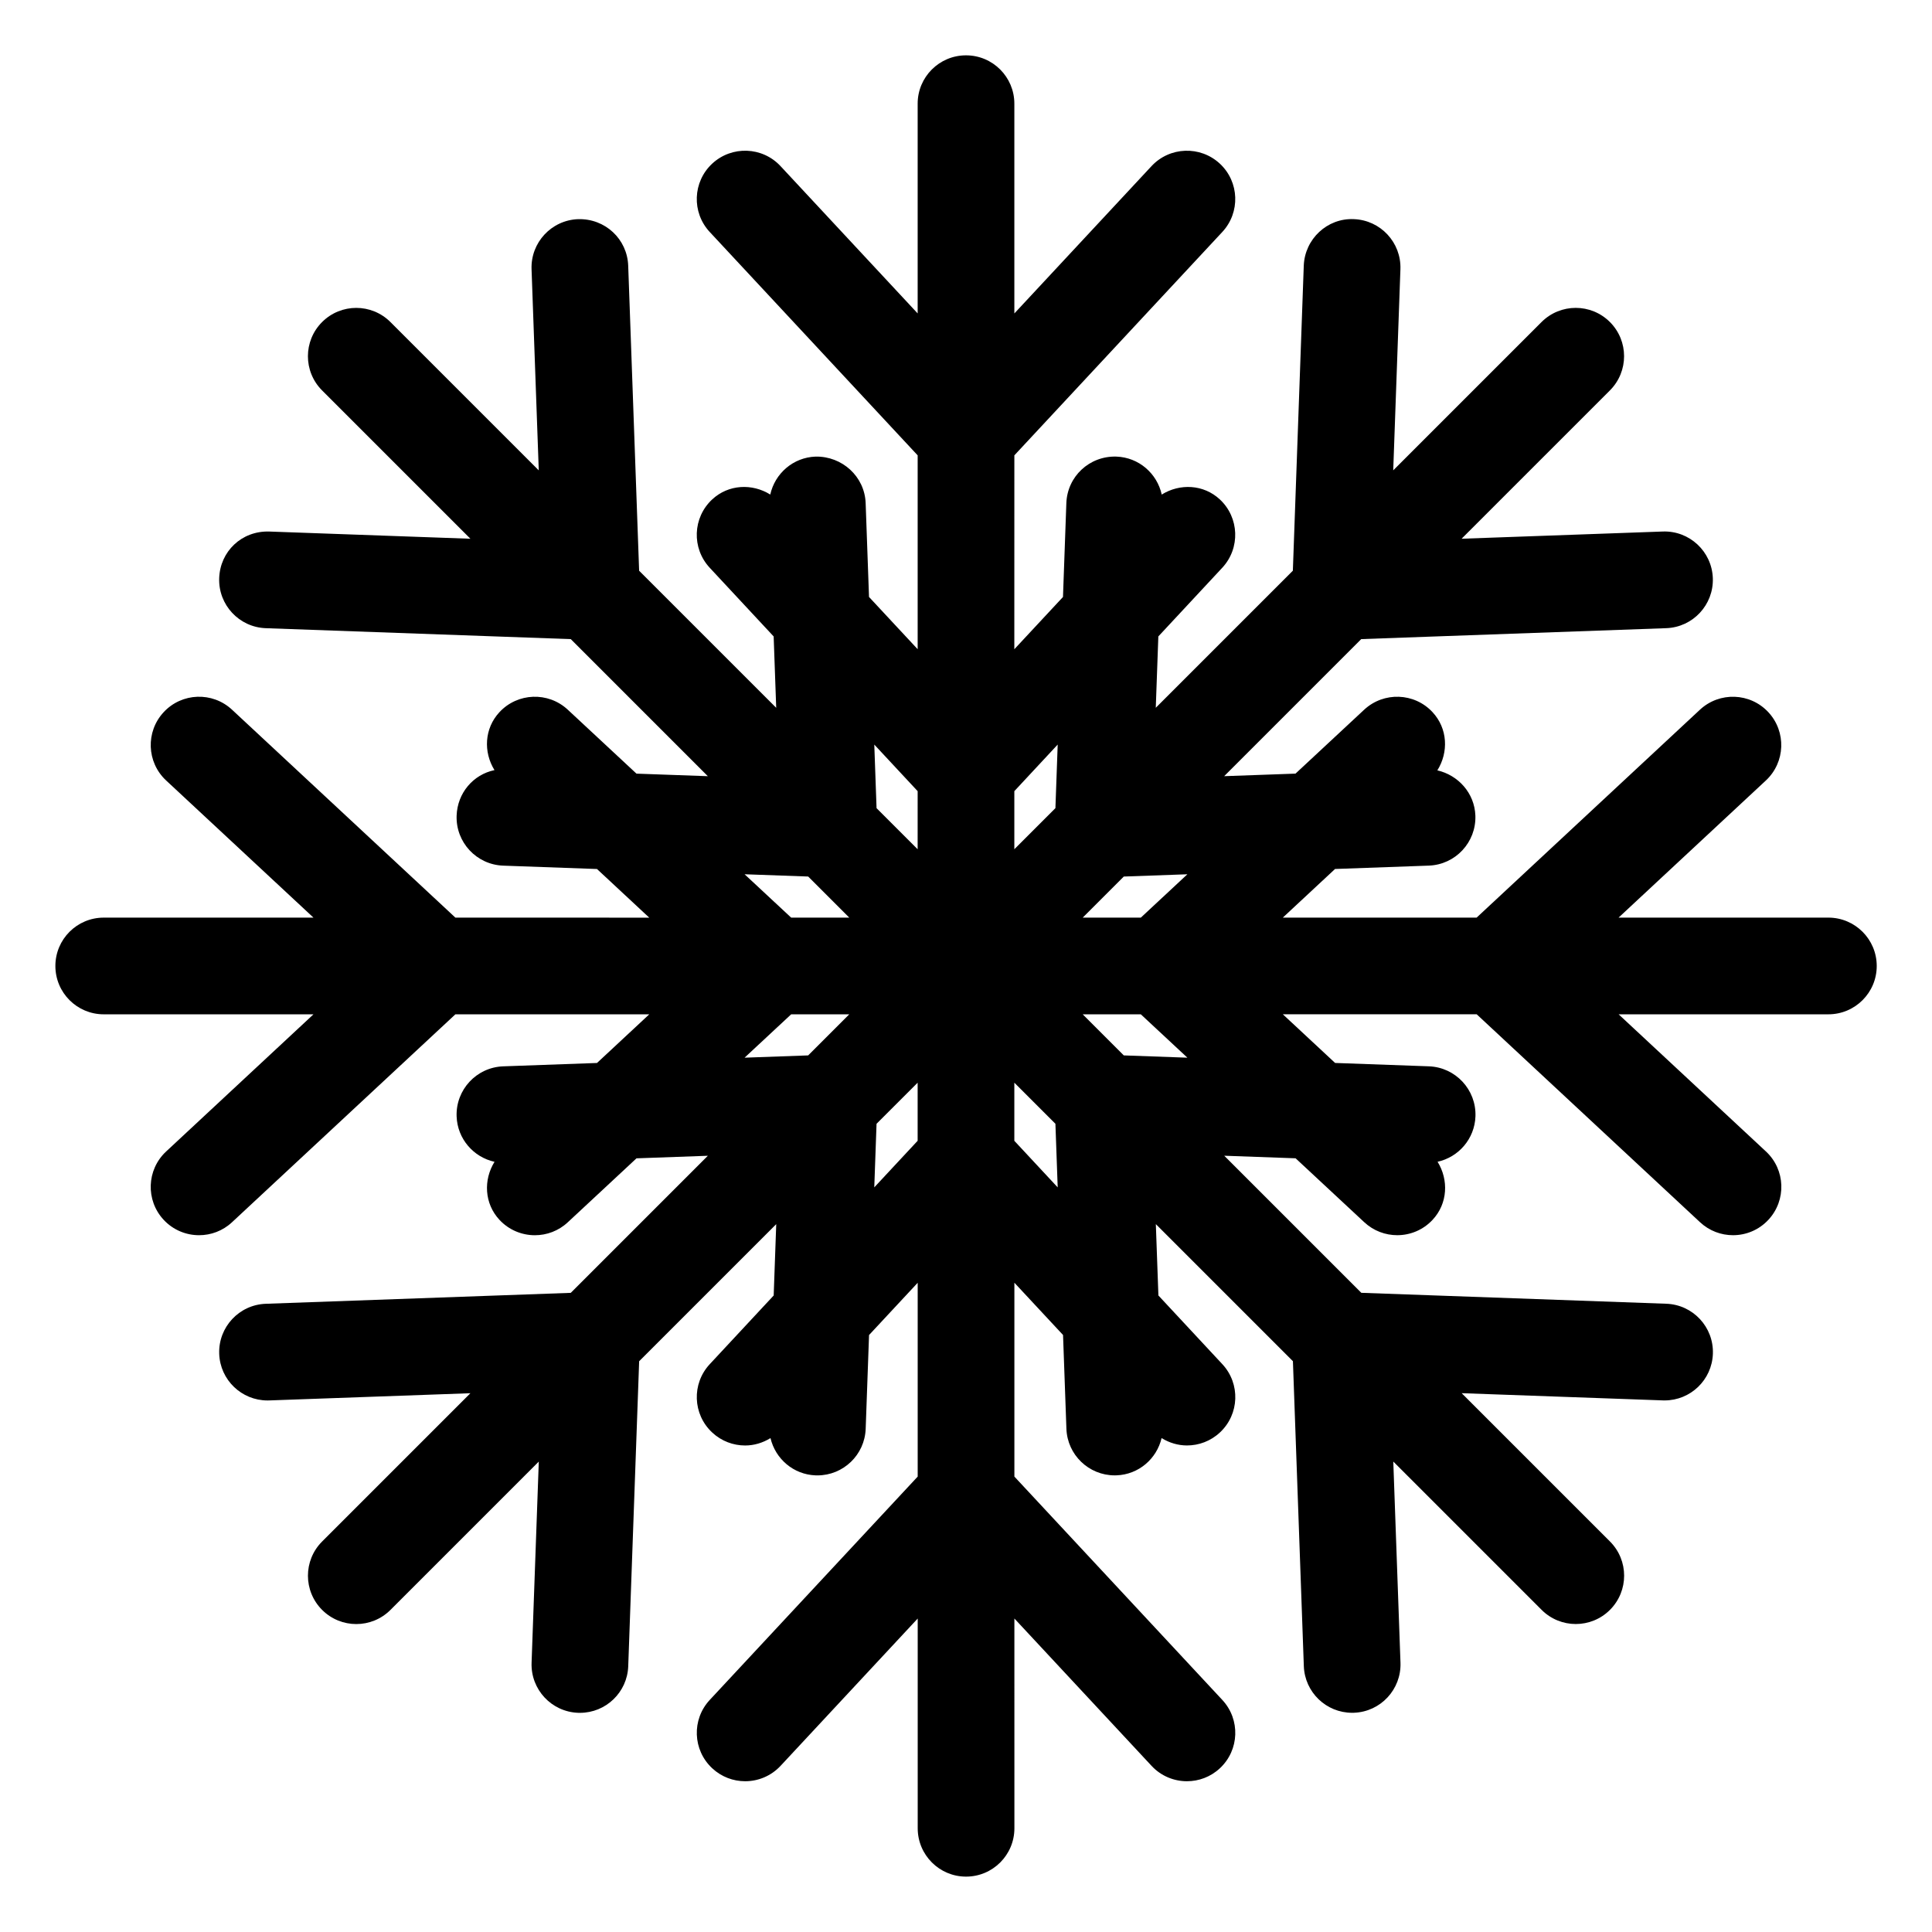 <?xml version="1.0" encoding="UTF-8"?>
<!-- Uploaded to: ICON Repo, www.iconrepo.com, Generator: ICON Repo Mixer Tools -->
<svg fill="#000000" width="800px" height="800px" version="1.1" viewBox="144 144 512 512" xmlns="http://www.w3.org/2000/svg">
 <path d="m628.52 387.18h-55.582l39.039-36.344c5.172-4.82 5.465-12.93 0.641-18.109-4.82-5.184-12.938-5.457-18.109-0.652l-59.191 55.105h-51.363l13.848-12.891 24.84-0.891c7.074-0.254 12.598-6.191 12.348-13.266-0.219-5.965-4.559-10.711-10.078-11.977 3.004-4.797 2.766-11.09-1.277-15.43-4.812-5.184-12.93-5.457-18.109-0.652l-18.203 16.945-18.906 0.676 36.324-36.324 80.828-2.898c7.074-0.254 12.598-6.195 12.348-13.266-0.258-7.074-6.199-12.609-13.266-12.348l-53.316 1.91 39.309-39.309c5.004-5.004 5.004-13.117 0-18.117-5.004-5.004-13.113-5.004-18.121 0l-39.305 39.305 1.906-53.309c0.25-7.074-5.273-13.008-12.348-13.266-7.031-0.324-13.004 5.269-13.266 12.348l-2.891 80.82-36.328 36.328 0.68-18.91 16.941-18.199c4.82-5.18 4.531-13.289-0.641-18.109-4.324-4.019-10.605-4.273-15.402-1.289-1.227-5.57-6.043-9.844-12.012-10.059-7.152-0.219-13.016 5.269-13.266 12.348l-0.891 24.852-12.895 13.852 0.008-51.383 55.105-59.191c4.82-5.18 4.539-13.285-0.641-18.105-5.176-4.816-13.289-4.531-18.113 0.645l-36.352 39.047v-55.59c0-7.078-5.734-12.812-12.812-12.812s-12.812 5.734-12.812 12.812v55.582l-36.344-39.039c-4.816-5.176-12.926-5.465-18.109-0.652-5.18 4.82-5.473 12.93-0.652 18.109l55.105 59.195v51.375l-12.891-13.848-0.891-24.848c-0.25-7.07-6.223-12.477-13.266-12.348-5.961 0.215-10.785 4.484-12.012 10.055-4.789-2.981-11.062-2.731-15.395 1.293-5.18 4.82-5.473 12.93-0.652 18.109l16.945 18.203 0.676 18.91-36.328-36.328-2.894-80.82c-0.25-7.07-6.098-12.543-13.266-12.348-7.07 0.254-12.602 6.191-12.348 13.266l1.91 53.309-39.305-39.305c-5.004-5.004-13.113-5.004-18.117 0-5.004 5-5.004 13.117 0 18.117l39.309 39.309-53.312-1.91c-7.316-0.223-13.016 5.277-13.266 12.348-0.254 7.07 5.273 13.008 12.348 13.266l80.824 2.898 36.324 36.324-18.91-0.676-18.203-16.945c-5.188-4.824-13.293-4.527-18.109 0.652-4.019 4.32-4.281 10.57-1.32 15.359-5.652 1.18-9.82 6.074-10.031 12.051-0.254 7.074 5.277 13.008 12.348 13.266l24.852 0.891 13.848 12.891-51.371-0.008-59.199-55.105c-5.188-4.824-13.297-4.527-18.109 0.652-4.82 5.18-4.531 13.289 0.652 18.109l39.043 36.344h-55.586c-7.078 0-12.812 5.734-12.812 12.812s5.734 12.812 12.812 12.812h55.586l-39.047 36.352c-5.18 4.82-5.473 12.93-0.652 18.109 2.527 2.711 5.949 4.078 9.387 4.078 3.125 0 6.258-1.133 8.727-3.438l59.199-55.105 51.375 0.004-13.852 12.895-24.855 0.891c-7.074 0.254-12.602 6.195-12.348 13.266 0.211 5.961 4.477 10.809 10.047 12.035-2.973 4.789-2.715 11.055 1.309 15.379 2.527 2.711 5.949 4.078 9.387 4.078 3.125 0 6.258-1.133 8.727-3.438l18.199-16.941 18.91-0.68-36.328 36.328-80.82 2.898c-7.074 0.25-12.602 6.191-12.348 13.266 0.246 6.914 5.93 12.355 12.797 12.355 0.156 0 0.312 0 0.469-0.008l53.305-1.91-39.301 39.301c-5.004 5.004-5.004 13.113 0 18.121 2.504 2.504 5.781 3.754 9.059 3.754s6.559-1.25 9.059-3.754l39.305-39.305-1.91 53.312c-0.254 7.074 5.277 13.016 12.348 13.266 0.16 0.008 0.312 0.008 0.469 0.008 6.867 0 12.551-5.438 12.797-12.355l2.894-80.824 36.328-36.328-0.676 18.906-16.945 18.203c-4.82 5.18-4.531 13.289 0.652 18.109 2.469 2.301 5.602 3.438 8.727 3.438 2.348 0 4.664-0.688 6.719-1.957 1.293 5.481 6.066 9.664 11.961 9.875 0.16 0.008 0.312 0.008 0.469 0.008 6.867 0 12.551-5.438 12.797-12.355l0.891-24.84 12.891-13.848v51.363l-55.105 59.184c-4.82 5.18-4.531 13.289 0.652 18.109 2.469 2.301 5.602 3.438 8.727 3.438 3.434 0 6.856-1.367 9.387-4.078l36.344-39.039v55.582c0 7.074 5.734 12.812 12.812 12.812s12.812-5.738 12.812-12.812l-0.004-55.59 36.352 39.047c2.519 2.711 5.949 4.078 9.375 4.078 3.129 0 6.266-1.133 8.734-3.438 5.18-4.82 5.465-12.93 0.641-18.109l-55.102-59.188v-51.375l12.895 13.852 0.891 24.844c0.246 6.914 5.93 12.355 12.797 12.355 0.16 0 0.309 0 0.469-0.008 5.898-0.207 10.668-4.394 11.961-9.875 2.051 1.27 4.375 1.957 6.719 1.957 3.129 0 6.266-1.133 8.734-3.438 5.18-4.82 5.465-12.93 0.641-18.109l-16.941-18.199-0.68-18.91 36.328 36.328 2.891 80.82c0.25 6.914 5.93 12.355 12.797 12.355 0.16 0 0.309 0 0.469-0.008 7.074-0.25 12.598-6.191 12.348-13.266l-1.906-53.309 39.305 39.305c2.504 2.504 5.781 3.754 9.059 3.754 3.277 0 6.559-1.25 9.059-3.754 5.004-5.004 5.004-13.113 0-18.121l-39.301-39.301 53.309 1.91c0.16 0.008 0.309 0.008 0.469 0.008 6.867 0 12.547-5.438 12.797-12.355 0.25-7.074-5.273-13.016-12.348-13.266l-80.82-2.898-36.328-36.328 18.91 0.68 18.199 16.941c2.469 2.301 5.606 3.438 8.734 3.438 3.43 0 6.856-1.367 9.375-4.078 4.027-4.324 4.285-10.59 1.316-15.379 5.566-1.23 9.824-6.074 10.039-12.031 0.25-7.07-5.273-13.008-12.348-13.266l-24.844-0.891-13.852-12.895h51.371l59.191 55.105c2.469 2.301 5.606 3.438 8.734 3.438 3.43 0 6.856-1.367 9.375-4.078 4.82-5.18 4.539-13.289-0.641-18.109l-39.047-36.352h55.59c7.074 0 12.812-5.734 12.812-12.812-0.004-7.078-5.746-12.812-12.82-12.812zm-197.59 0 10.887-10.887 16.852-0.602-12.344 11.492zm-18.121-18.121v-15.395l11.492-12.348-0.605 16.855zm-25.625 0-10.887-10.887-0.602-16.852 11.492 12.344zm-18.121 18.121h-15.395l-12.344-11.492 16.852 0.602zm-15.395 25.625h15.395l-10.887 10.887-16.855 0.605zm33.516 18.121v15.395l-11.492 12.344 0.602-16.852zm25.625 0 10.887 10.887 0.605 16.855-11.492-12.344zm18.121-18.121h15.398l12.344 11.492-16.855-0.605z"/>
</svg>